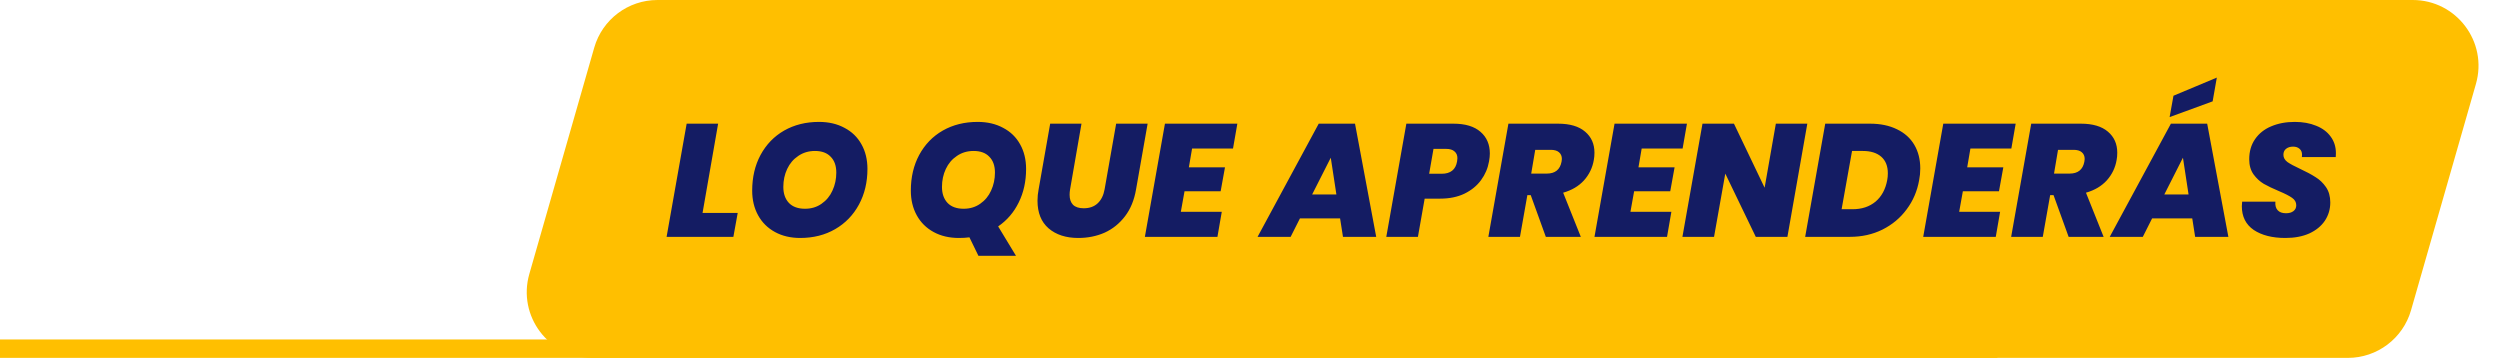 <svg xmlns="http://www.w3.org/2000/svg" width="950" height="136" viewBox="0 0 950 136" fill="none"><path d="M225.807 18.109C228.881 7.388 238.685 0 249.839 0H916.823C933.443 0 945.436 15.916 940.855 31.891L916.193 117.891C913.119 128.612 903.315 136 892.161 136H225.177C208.557 136 196.564 120.084 201.145 104.109L225.807 18.109Z" fill="#FFBF00"></path><path d="M266.969 80.911H280.328L278.681 90H253.305L260.93 46.995H272.886L266.969 80.911ZM304.07 90.427C300.451 90.427 297.258 89.675 294.493 88.17C291.728 86.665 289.593 84.551 288.088 81.826C286.583 79.101 285.831 75.97 285.831 72.432C285.831 67.349 286.888 62.835 289.003 58.89C291.158 54.905 294.147 51.814 297.97 49.618C301.833 47.422 306.246 46.324 311.207 46.324C314.908 46.324 318.141 47.076 320.906 48.581C323.712 50.045 325.867 52.139 327.372 54.864C328.877 57.548 329.629 60.659 329.629 64.197C329.629 69.24 328.551 73.754 326.396 77.739C324.241 81.724 321.231 84.835 317.368 87.072C313.505 89.309 309.072 90.427 304.07 90.427ZM305.9 79.325C308.299 79.325 310.394 78.695 312.183 77.434C314.013 76.173 315.396 74.506 316.331 72.432C317.307 70.317 317.795 68.04 317.795 65.6C317.795 62.997 317.083 60.984 315.66 59.561C314.277 58.097 312.285 57.365 309.682 57.365C307.283 57.365 305.168 57.995 303.338 59.256C301.508 60.476 300.105 62.123 299.129 64.197C298.153 66.271 297.665 68.548 297.665 71.029C297.665 73.591 298.377 75.624 299.8 77.129C301.223 78.593 303.257 79.325 305.9 79.325ZM389.914 64.197C389.914 68.914 388.979 73.164 387.108 76.946C385.278 80.687 382.675 83.717 379.3 86.035L386.071 97.198H371.797L368.381 90.183C367.242 90.346 365.9 90.427 364.355 90.427C360.736 90.427 357.543 89.675 354.778 88.17C352.013 86.665 349.878 84.551 348.373 81.826C346.868 79.101 346.116 75.97 346.116 72.432C346.116 67.349 347.173 62.835 349.288 58.89C351.443 54.905 354.432 51.814 358.255 49.618C362.118 47.422 366.531 46.324 371.492 46.324C375.193 46.324 378.426 47.076 381.191 48.581C383.997 50.045 386.152 52.139 387.657 54.864C389.162 57.548 389.914 60.659 389.914 64.197ZM357.95 71.029C357.95 73.591 358.662 75.624 360.085 77.129C361.508 78.593 363.542 79.325 366.185 79.325C368.584 79.325 370.679 78.695 372.468 77.434C374.298 76.173 375.681 74.506 376.616 72.432C377.592 70.317 378.08 68.04 378.08 65.6C378.08 62.997 377.368 60.984 375.945 59.561C374.562 58.097 372.57 57.365 369.967 57.365C367.568 57.365 365.453 57.995 363.623 59.256C361.793 60.476 360.39 62.123 359.414 64.197C358.438 66.271 357.95 68.548 357.95 71.029ZM410.964 46.995L406.633 71.944C406.511 72.676 406.45 73.367 406.45 74.018C406.45 75.645 406.877 76.905 407.731 77.8C408.626 78.695 409.988 79.142 411.818 79.142C414.014 79.142 415.783 78.512 417.125 77.251C418.467 75.99 419.342 74.221 419.748 71.944L424.14 46.995H436.096L431.704 71.944C431.013 76.011 429.61 79.427 427.495 82.192C425.381 84.957 422.798 87.031 419.748 88.414C416.698 89.756 413.364 90.427 409.744 90.427C405.068 90.427 401.306 89.207 398.459 86.767C395.653 84.327 394.25 80.83 394.25 76.275C394.25 74.811 394.393 73.367 394.677 71.944L399.069 46.995H410.964ZM452.988 56.45L451.768 63.587H465.493L463.846 72.676H450.121L448.718 80.484H464.273L462.626 90H435.054L442.679 46.995H470.19L468.543 56.45H452.988ZM509.231 82.985H493.981L490.443 90H477.877L501.118 46.995H514.904L522.956 90H510.329L509.231 82.985ZM507.828 73.896L505.693 59.927L498.617 73.896H507.828ZM565.832 61.33C565.385 63.933 564.368 66.312 562.782 68.467C561.237 70.582 559.143 72.29 556.499 73.591C553.856 74.852 550.786 75.482 547.288 75.482H541.371L538.809 90H526.792L534.417 46.995H552.29C556.804 46.995 560.241 48.032 562.599 50.106C564.958 52.139 566.137 54.884 566.137 58.341C566.137 59.195 566.036 60.191 565.832 61.33ZM547.837 66.027C551.213 66.027 553.165 64.461 553.693 61.33C553.775 60.761 553.815 60.354 553.815 60.11C553.815 59.012 553.449 58.158 552.717 57.548C552.026 56.897 550.948 56.572 549.484 56.572H544.726L543.079 66.027H547.837ZM592.047 46.995C596.561 46.995 599.997 48.012 602.356 50.045C604.714 52.038 605.894 54.701 605.894 58.036C605.894 59.053 605.812 59.968 605.65 60.781C605.162 63.709 603.921 66.291 601.929 68.528C599.936 70.724 597.293 72.29 593.999 73.225L600.709 90H587.411L581.677 74.14H580.396L577.59 90H565.573L573.198 46.995H592.047ZM581.86 65.966H587.777C590.949 65.966 592.819 64.461 593.389 61.452C593.47 60.964 593.511 60.618 593.511 60.415C593.511 59.317 593.145 58.463 592.413 57.853C591.721 57.243 590.684 56.938 589.302 56.938H583.385L581.86 65.966ZM623.836 56.45L622.616 63.587H636.341L634.694 72.676H620.969L619.566 80.484H635.121L633.474 90H605.902L613.527 46.995H641.038L639.391 56.45H623.836ZM679.215 90H667.198L655.608 65.966L651.338 90H639.321L646.946 46.995H658.902L670.553 71.334L674.823 46.995H686.779L679.215 90ZM710.608 46.995C714.553 46.995 717.969 47.707 720.856 49.13C723.744 50.513 725.94 52.485 727.444 55.047C728.949 57.609 729.701 60.598 729.701 64.014C729.701 65.559 729.559 67.044 729.274 68.467C728.542 72.615 726.956 76.316 724.516 79.569C722.117 82.822 719.047 85.384 715.305 87.255C711.605 89.085 707.497 90 702.983 90H685.964L693.589 46.995H710.608ZM703.959 79.508C707.457 79.508 710.364 78.552 712.682 76.641C715 74.689 716.485 71.964 717.135 68.467C717.298 67.654 717.379 66.779 717.379 65.844C717.379 63.119 716.546 61.025 714.878 59.561C713.211 58.097 710.873 57.365 707.863 57.365H703.776L699.811 79.508H703.959ZM748.755 56.45L747.535 63.587H761.26L759.613 72.676H745.888L744.485 80.484H760.04L758.393 90H730.821L738.446 46.995H765.957L764.31 56.45H748.755ZM790.714 46.995C795.228 46.995 798.664 48.012 801.023 50.045C803.381 52.038 804.561 54.701 804.561 58.036C804.561 59.053 804.479 59.968 804.317 60.781C803.829 63.709 802.588 66.291 800.596 68.528C798.603 70.724 795.96 72.29 792.666 73.225L799.376 90H786.078L780.344 74.14H779.063L776.257 90H764.24L771.865 46.995H790.714ZM780.527 65.966H786.444C789.616 65.966 791.486 64.461 792.056 61.452C792.137 60.964 792.178 60.618 792.178 60.415C792.178 59.317 791.812 58.463 791.08 57.853C790.388 57.243 789.351 56.938 787.969 56.938H782.052L780.527 65.966ZM833.056 82.985H817.806L814.268 90H801.702L824.943 46.995H838.729L846.781 90H834.154L833.056 82.985ZM831.653 73.896L829.518 59.927L822.442 73.896H831.653ZM840.803 38.516L824.455 44.494L825.919 36.381L842.389 29.488L840.803 38.516ZM868.429 90.427C863.467 90.427 859.462 89.41 856.412 87.377C853.402 85.303 851.898 82.294 851.898 78.349C851.898 78.024 851.938 77.454 852.02 76.641H864.647C864.525 78.024 864.809 79.101 865.501 79.874C866.192 80.647 867.249 81.033 868.673 81.033C869.852 81.033 870.787 80.769 871.479 80.24C872.211 79.711 872.577 78.959 872.577 77.983C872.577 76.844 872.048 75.909 870.991 75.177C869.974 74.445 868.307 73.591 865.989 72.615C863.671 71.639 861.759 70.724 860.255 69.87C858.75 68.975 857.449 67.776 856.351 66.271C855.253 64.726 854.704 62.814 854.704 60.537C854.704 57.568 855.436 55.027 856.9 52.912C858.364 50.757 860.397 49.13 863 48.032C865.643 46.893 868.652 46.324 872.028 46.324C875.078 46.324 877.782 46.812 880.141 47.788C882.499 48.723 884.329 50.086 885.631 51.875C886.973 53.664 887.644 55.779 887.644 58.219C887.644 58.87 887.623 59.358 887.583 59.683H874.712C874.752 59.48 874.773 59.195 874.773 58.829C874.773 57.853 874.468 57.101 873.858 56.572C873.248 56.003 872.414 55.718 871.357 55.718C870.259 55.718 869.364 56.003 868.673 56.572C868.022 57.101 867.697 57.853 867.697 58.829C867.697 59.886 868.205 60.801 869.222 61.574C870.279 62.306 871.906 63.18 874.102 64.197C876.46 65.295 878.392 66.332 879.897 67.308C881.442 68.243 882.764 69.504 883.862 71.09C884.96 72.676 885.509 74.628 885.509 76.946C885.509 79.508 884.817 81.826 883.435 83.9C882.052 85.933 880.08 87.54 877.518 88.719C874.956 89.858 871.926 90.427 868.429 90.427Z" fill="#141C63"></path><line x1="-52" y1="132.5" x2="759" y2="132.5" stroke="#FFBF00" stroke-width="7"></line></svg>